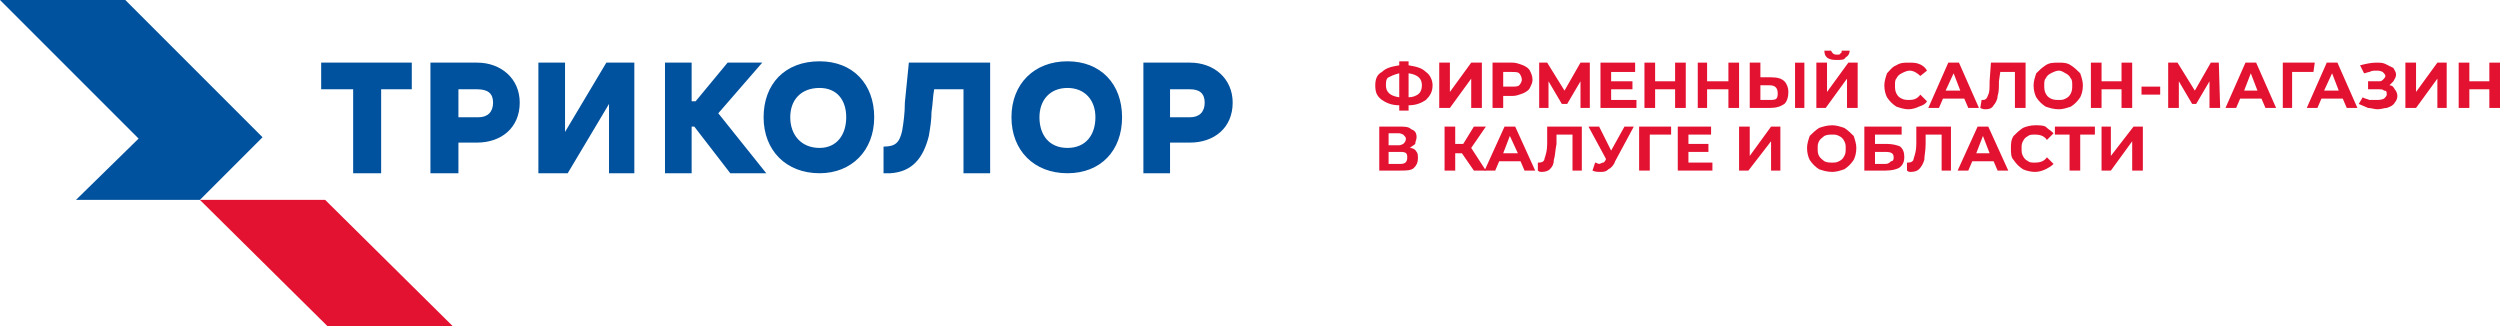 <?xml version="1.0" encoding="UTF-8"?> <!-- Creator: CorelDRAW X8 --> <svg xmlns="http://www.w3.org/2000/svg" xmlns:xlink="http://www.w3.org/1999/xlink" xml:space="preserve" width="1876px" height="245px" style="shape-rendering:geometricPrecision; text-rendering:geometricPrecision; image-rendering:optimizeQuality; fill-rule:evenodd; clip-rule:evenodd" viewBox="0 0 1876 245"> <defs> <style type="text/css"> <![CDATA[ .fil0 {fill:#00519E} .fil1 {fill:#E31231} .fil2 {fill:#E31231;fill-rule:nonzero} ]]> </style> </defs> <g id="Слой_x0020_1">  <g id="_2160407475648"> <g id="Layer_1"> <g> <g> <g> <g> <polygon class="fil0" points="57,150 104,104 0,0 94,0 197,103 150,150 "></polygon> <polygon class="fil1" points="246,245 150,150 244,150 340,245 "></polygon> <g> <path class="fil0" d="M904 77c0,-7 -4,-10 -11,-10l-15 0 0 21 15 0c7,0 11,-4 11,-11l0 0zm-46 -30l35 0c18,0 32,12 32,30 0,19 -14,30 -32,30l-15 0 0 23 -20 0 0 -83zm-16 41c0,25 -16,42 -41,42 -25,0 -42,-17 -42,-42 0,-25 17,-42 42,-42 25,0 41,17 41,42l0 0zm-20 0c0,-13 -8,-22 -21,-22 -13,0 -21,9 -21,22 0,13 7,23 21,23 14,0 21,-10 21,-23l0 0zm-398 11l31 -52 21 0 0 83 -19 0 0 -52 -31 52 -22 0 0 -83 20 0 0 52zm-54 -22c0,-7 -4,-10 -12,-10l-14 0 0 21 15 0c7,0 11,-4 11,-11l0 0zm-47 -30l35 0c18,0 32,12 32,30 0,19 -14,30 -32,30l-14 0 0 23 -21 0 0 -83zm196 29l3 0 24 -29 26 0 -33 38 36 45 -27 0 -27 -35 -2 0 0 35 -20 0 0 -83 20 0 0 29 0 0zm137 12c0,-25 -16,-42 -41,-42 -26,0 -42,17 -42,42 0,25 17,42 42,42 24,0 41,-17 41,-42l0 0zm-21 0c0,13 -7,23 -20,23 -14,0 -22,-10 -22,-23 0,-13 8,-22 22,-22 13,0 20,9 20,22l0 0zm-326 -41l0 20 -23 0 0 63 -21 0 0 -63 -24 0 0 -20 68 0zm392 20c-1,5 -1,11 -2,17 0,6 -1,12 -2,18 -4,16 -12,27 -29,28 -2,0 -3,0 -5,0l0 -20c9,0 12,-3 14,-12 1,-6 2,-13 2,-21 1,-10 2,-20 3,-30l61 0 0 83 -20 0 0 -63 -22 0z"></path> </g> </g> </g> </g> </g> </g> <path class="fil2" d="M1075 64c0,5 -2,8 -5,11 -3,2 -7,4 -13,4l0 4 -7 0 0 -4c-6,0 -10,-2 -13,-4 -4,-3 -5,-6 -5,-11 0,-4 1,-8 5,-10 3,-3 7,-4 13,-5l0 -3 7 0 0 3c6,1 10,2 13,5 3,2 5,6 5,10zm-18 9c3,0 6,-1 8,-3 1,-1 2,-3 2,-6 0,-5 -3,-8 -10,-9l0 18zm-17 -9c0,5 3,8 10,9l0 -18c-4,1 -6,2 -8,3 -2,1 -2,4 -2,6z"></path> <polygon id="1" class="fil2" points="1080,47 1088,47 1088,69 1104,47 1112,47 1112,81 1104,81 1104,59 1088,81 1080,81 "></polygon> <path id="2" class="fil2" d="M1135 47c3,0 5,1 8,2 2,1 4,2 5,4 1,2 2,4 2,7 0,2 -1,4 -2,6 -1,2 -3,3 -5,4 -3,1 -5,2 -8,2l-7 0 0 9 -8 0 0 -34 15 0zm-1 18c3,0 5,0 6,-1 1,-1 2,-3 2,-4 0,-2 -1,-4 -2,-5 -1,-1 -3,-1 -6,-1l-6 0 0 11 6 0z"></path> <polygon id="3" class="fil2" points="1186,81 1186,61 1176,78 1172,78 1162,61 1162,81 1155,81 1155,47 1161,47 1174,68 1186,47 1193,47 1193,81 "></polygon> <polygon id="4" class="fil2" points="1228,75 1228,81 1201,81 1201,47 1227,47 1227,54 1209,54 1209,61 1225,61 1225,67 1209,67 1209,75 "></polygon> <polygon id="5" class="fil2" points="1265,47 1265,81 1257,81 1257,67 1242,67 1242,81 1234,81 1234,47 1242,47 1242,61 1257,61 1257,47 "></polygon> <polygon id="6" class="fil2" points="1305,47 1305,81 1297,81 1297,67 1281,67 1281,81 1274,81 1274,47 1281,47 1281,61 1297,61 1297,47 "></polygon> <path id="7" class="fil2" d="M1329 58c5,0 8,1 10,3 2,2 3,5 3,8 0,4 -1,7 -3,9 -3,2 -6,3 -11,3l-15 0 0 -34 8 0 0 11 8 0zm-1 17c2,0 4,0 5,-1 1,-1 1,-3 1,-4 0,-4 -2,-6 -6,-6l-7 0 0 11 7 0zm19 -28l7 0 0 34 -7 0 0 -34z"></path> <path id="8" class="fil2" d="M1363 47l8 0 0 22 16 -22 7 0 0 34 -8 0 0 -22 -16 22 -7 0 0 -34zm15 -2c-6,0 -9,-2 -9,-7l5 0c1,2 2,3 4,3 2,0 3,0 3,-1 1,0 1,-1 1,-2l6 0c0,2 -1,4 -3,5 -1,2 -3,2 -7,2z"></path> <path id="9" class="fil2" d="M1432 82c-3,0 -6,-1 -9,-2 -3,-2 -5,-4 -7,-7 -1,-2 -2,-5 -2,-9 0,-3 1,-6 2,-9 2,-2 4,-5 7,-6 3,-2 6,-2 9,-2 3,0 6,0 8,1 3,1 5,3 6,5l-5 4c-2,-2 -5,-4 -8,-4 -2,0 -4,1 -6,2 -2,1 -3,2 -4,4 -1,1 -1,3 -1,5 0,2 0,4 1,6 1,2 2,3 4,4 2,1 4,1 6,1 3,0 6,-1 8,-4l5 5c-1,2 -3,3 -6,4 -2,1 -5,2 -8,2z"></path> <path id="10" class="fil2" d="M1474 74l-16 0 -3 7 -8 0 15 -34 8 0 15 34 -8 0 -3 -7zm-3 -6l-5 -13 -6 13 11 0z"></path> <path id="11" class="fil2" d="M1520 47l0 34 -8 0 0 -27 -11 0 -1 7c0,5 0,8 -1,11 0,3 -2,6 -3,7 -1,2 -3,3 -6,3 -1,0 -2,0 -4,-1l1 -6c0,0 1,0 1,0 2,0 3,-1 4,-4 1,-2 1,-5 1,-10l1 -14 26 0z"></path> <path id="12" class="fil2" d="M1545 82c-4,0 -7,-1 -10,-2 -3,-2 -5,-4 -7,-7 -1,-2 -2,-5 -2,-9 0,-3 1,-6 2,-9 2,-2 4,-4 7,-6 3,-2 6,-2 10,-2 3,0 6,0 9,2 3,2 5,4 7,6 1,3 2,6 2,9 0,4 -1,7 -2,9 -2,3 -4,5 -7,7 -3,1 -6,2 -9,2zm0 -7c2,0 3,0 5,-1 2,-1 3,-2 4,-4 1,-2 1,-4 1,-6 0,-2 0,-4 -1,-5 -1,-2 -2,-3 -4,-4 -2,-1 -3,-2 -5,-2 -2,0 -4,1 -6,2 -2,1 -3,2 -4,4 -1,1 -1,3 -1,5 0,2 0,4 1,6 1,2 2,3 4,4 2,1 4,1 6,1z"></path> <polygon id="13" class="fil2" points="1600,47 1600,81 1592,81 1592,67 1577,67 1577,81 1569,81 1569,47 1577,47 1577,61 1592,61 1592,47 "></polygon> <polygon id="14" class="fil2" points="1607,65 1621,65 1621,71 1607,71 "></polygon> <polygon id="15" class="fil2" points="1658,81 1658,61 1648,78 1645,78 1635,61 1635,81 1627,81 1627,47 1634,47 1647,68 1659,47 1665,47 1666,81 "></polygon> <path id="16" class="fil2" d="M1697 74l-16 0 -3 7 -8 0 15 -34 8 0 15 34 -8 0 -3 -7zm-3 -6l-5 -13 -5 13 10 0z"></path> <polygon id="17" class="fil2" points="1736,54 1720,54 1720,81 1713,81 1713,47 1737,47 "></polygon> <path id="18" class="fil2" d="M1758 74l-16 0 -3 7 -8 0 15 -34 8 0 15 34 -8 0 -3 -7zm-3 -6l-5 -13 -6 13 11 0z"></path> <path id="19" class="fil2" d="M1793 64c2,0 3,1 4,3 1,1 2,3 2,5 0,2 -1,4 -2,5 -1,2 -3,3 -6,4 -2,0 -4,1 -7,1 -2,0 -5,-1 -7,-1 -2,-1 -5,-2 -7,-3l3 -5c1,1 3,1 5,2 1,0 3,0 5,0 2,0 4,0 6,-1 1,-1 2,-2 2,-3 0,-2 0,-3 -2,-3 -1,-1 -2,-1 -4,-1l-8 0 0 -6 8 0c1,0 2,0 3,-1 1,-1 2,-2 2,-3 0,-1 -1,-2 -2,-3 -2,-1 -3,-1 -5,-1 -2,0 -3,0 -5,1 -1,0 -3,1 -4,1l-3 -6c4,-1 8,-2 12,-2 3,0 5,0 7,1 2,1 4,2 6,3 1,2 2,3 2,5 0,2 -1,3 -2,5 -1,1 -2,2 -3,3z"></path> <polygon id="20" class="fil2" points="1805,47 1813,47 1813,69 1829,47 1836,47 1836,81 1829,81 1829,59 1813,81 1805,81 "></polygon> <polygon id="21" class="fil2" points="1876,47 1876,81 1868,81 1868,67 1853,67 1853,81 1845,81 1845,47 1853,47 1853,61 1868,61 1868,47 "></polygon> <path id="22" class="fil2" d="M1058 111c2,0 4,1 5,3 1,1 1,3 1,5 0,3 -1,5 -3,7 -2,2 -6,2 -10,2l-16 0 0 -33 15 0c4,0 7,0 9,2 3,1 4,3 4,6 0,2 -1,3 -1,5 -1,1 -3,2 -4,3zm-16 -2l8 0c1,0 3,-1 3,-1 1,-1 2,-2 2,-4 0,-1 -1,-2 -2,-3 0,0 -2,-1 -3,-1l-8 0 0 9zm9 14c4,0 5,-2 5,-5 0,-3 -1,-4 -5,-4l-9 0 0 9 9 0z"></path> <polygon id="23" class="fil2" points="1097,115 1092,115 1092,128 1084,128 1084,95 1092,95 1092,108 1098,108 1106,95 1115,95 1104,111 1115,128 1106,128 "></polygon> <path id="24" class="fil2" d="M1141 121l-16 0 -3 7 -8 0 15 -33 8 0 15 33 -8 0 -3 -7zm-2 -6l-6 -13 -5 13 11 0z"></path> <path id="25" class="fil2" d="M1187 95l0 33 -7 0 0 -27 -12 0 0 7c-1,5 -1,9 -2,12 0,3 -1,5 -3,7 -1,1 -3,2 -6,2 -1,0 -2,0 -3,-1l0 -6c0,0 1,0 1,0 2,0 4,-1 4,-3 1,-3 2,-6 2,-11l0 -13 26 0z"></path> <path id="26" class="fil2" d="M1226 95l-14 26c-1,3 -3,5 -5,6 -2,2 -4,2 -6,2 -2,0 -4,0 -6,-1l2 -6c1,0 2,1 3,1 1,0 2,-1 3,-1 1,0 1,-1 2,-2l0 -1 -13 -24 8 0 9 18 10 -18 7 0z"></path> <polygon id="27" class="fil2" points="1254,101 1238,101 1238,128 1230,128 1230,95 1254,95 "></polygon> <polygon id="28" class="fil2" points="1285,122 1285,128 1259,128 1259,95 1284,95 1284,101 1267,101 1267,108 1282,108 1282,114 1267,114 1267,122 "></polygon> <polygon id="29" class="fil2" points="1305,95 1313,95 1313,117 1329,95 1336,95 1336,128 1329,128 1329,106 1312,128 1305,128 "></polygon> <path id="30" class="fil2" d="M1375 129c-4,0 -7,-1 -10,-2 -3,-2 -5,-4 -7,-7 -1,-2 -2,-5 -2,-9 0,-3 1,-6 2,-9 2,-2 4,-4 7,-6 3,-1 6,-2 10,-2 3,0 6,1 9,2 3,2 5,4 7,6 1,3 2,6 2,9 0,4 -1,7 -2,9 -2,3 -4,5 -7,7 -3,1 -6,2 -9,2zm0 -7c2,0 3,0 5,-1 2,-1 3,-2 4,-4 1,-2 1,-3 1,-6 0,-2 0,-3 -1,-5 -1,-2 -2,-3 -4,-4 -2,-1 -3,-1 -5,-1 -2,0 -4,0 -6,1 -1,1 -3,2 -4,4 -1,2 -1,3 -1,5 0,3 0,4 1,6 1,2 3,3 4,4 2,1 4,1 6,1z"></path> <path id="31" class="fil2" d="M1399 95l28 0 0 6 -20 0 0 7 9 0c4,0 8,1 10,2 2,2 3,4 3,8 0,3 -1,6 -4,8 -2,1 -5,2 -10,2l-16 0 0 -33zm16 28c2,0 3,-1 4,-2 2,0 2,-2 2,-3 0,-3 -2,-4 -6,-4l-8 0 0 9 8 0z"></path> <path id="32" class="fil2" d="M1464 95l0 33 -7 0 0 -27 -12 0 0 7c0,5 -1,9 -1,12 -1,3 -2,5 -4,7 -1,1 -3,2 -6,2 -1,0 -2,0 -3,-1l0 -6c0,0 1,0 1,0 2,0 4,-1 4,-3 1,-3 2,-6 2,-11l0 -13 26 0z"></path> <path id="33" class="fil2" d="M1496 121l-16 0 -3 7 -8 0 15 -33 8 0 15 33 -8 0 -3 -7zm-3 -6l-5 -13 -5 13 10 0z"></path> <path id="34" class="fil2" d="M1527 129c-3,0 -7,-1 -9,-2 -3,-2 -5,-4 -7,-7 -2,-2 -2,-5 -2,-9 0,-3 0,-6 2,-9 2,-2 4,-4 7,-6 2,-1 6,-2 9,-2 3,0 6,0 8,1 2,2 4,3 6,5l-5 5c-2,-3 -5,-4 -9,-4 -2,0 -4,0 -5,1 -2,1 -3,2 -4,4 -1,2 -1,3 -1,5 0,3 0,4 1,6 1,2 2,3 4,4 1,1 3,1 5,1 4,0 7,-1 9,-4l5 5c-2,2 -4,3 -6,4 -2,1 -5,2 -8,2z"></path> <polygon id="35" class="fil2" points="1572,101 1561,101 1561,128 1553,128 1553,101 1542,101 1542,95 1572,95 "></polygon> <polygon id="36" class="fil2" points="1577,95 1584,95 1584,117 1601,95 1608,95 1608,128 1600,128 1600,106 1584,128 1577,128 "></polygon> </g> </g> </svg> 